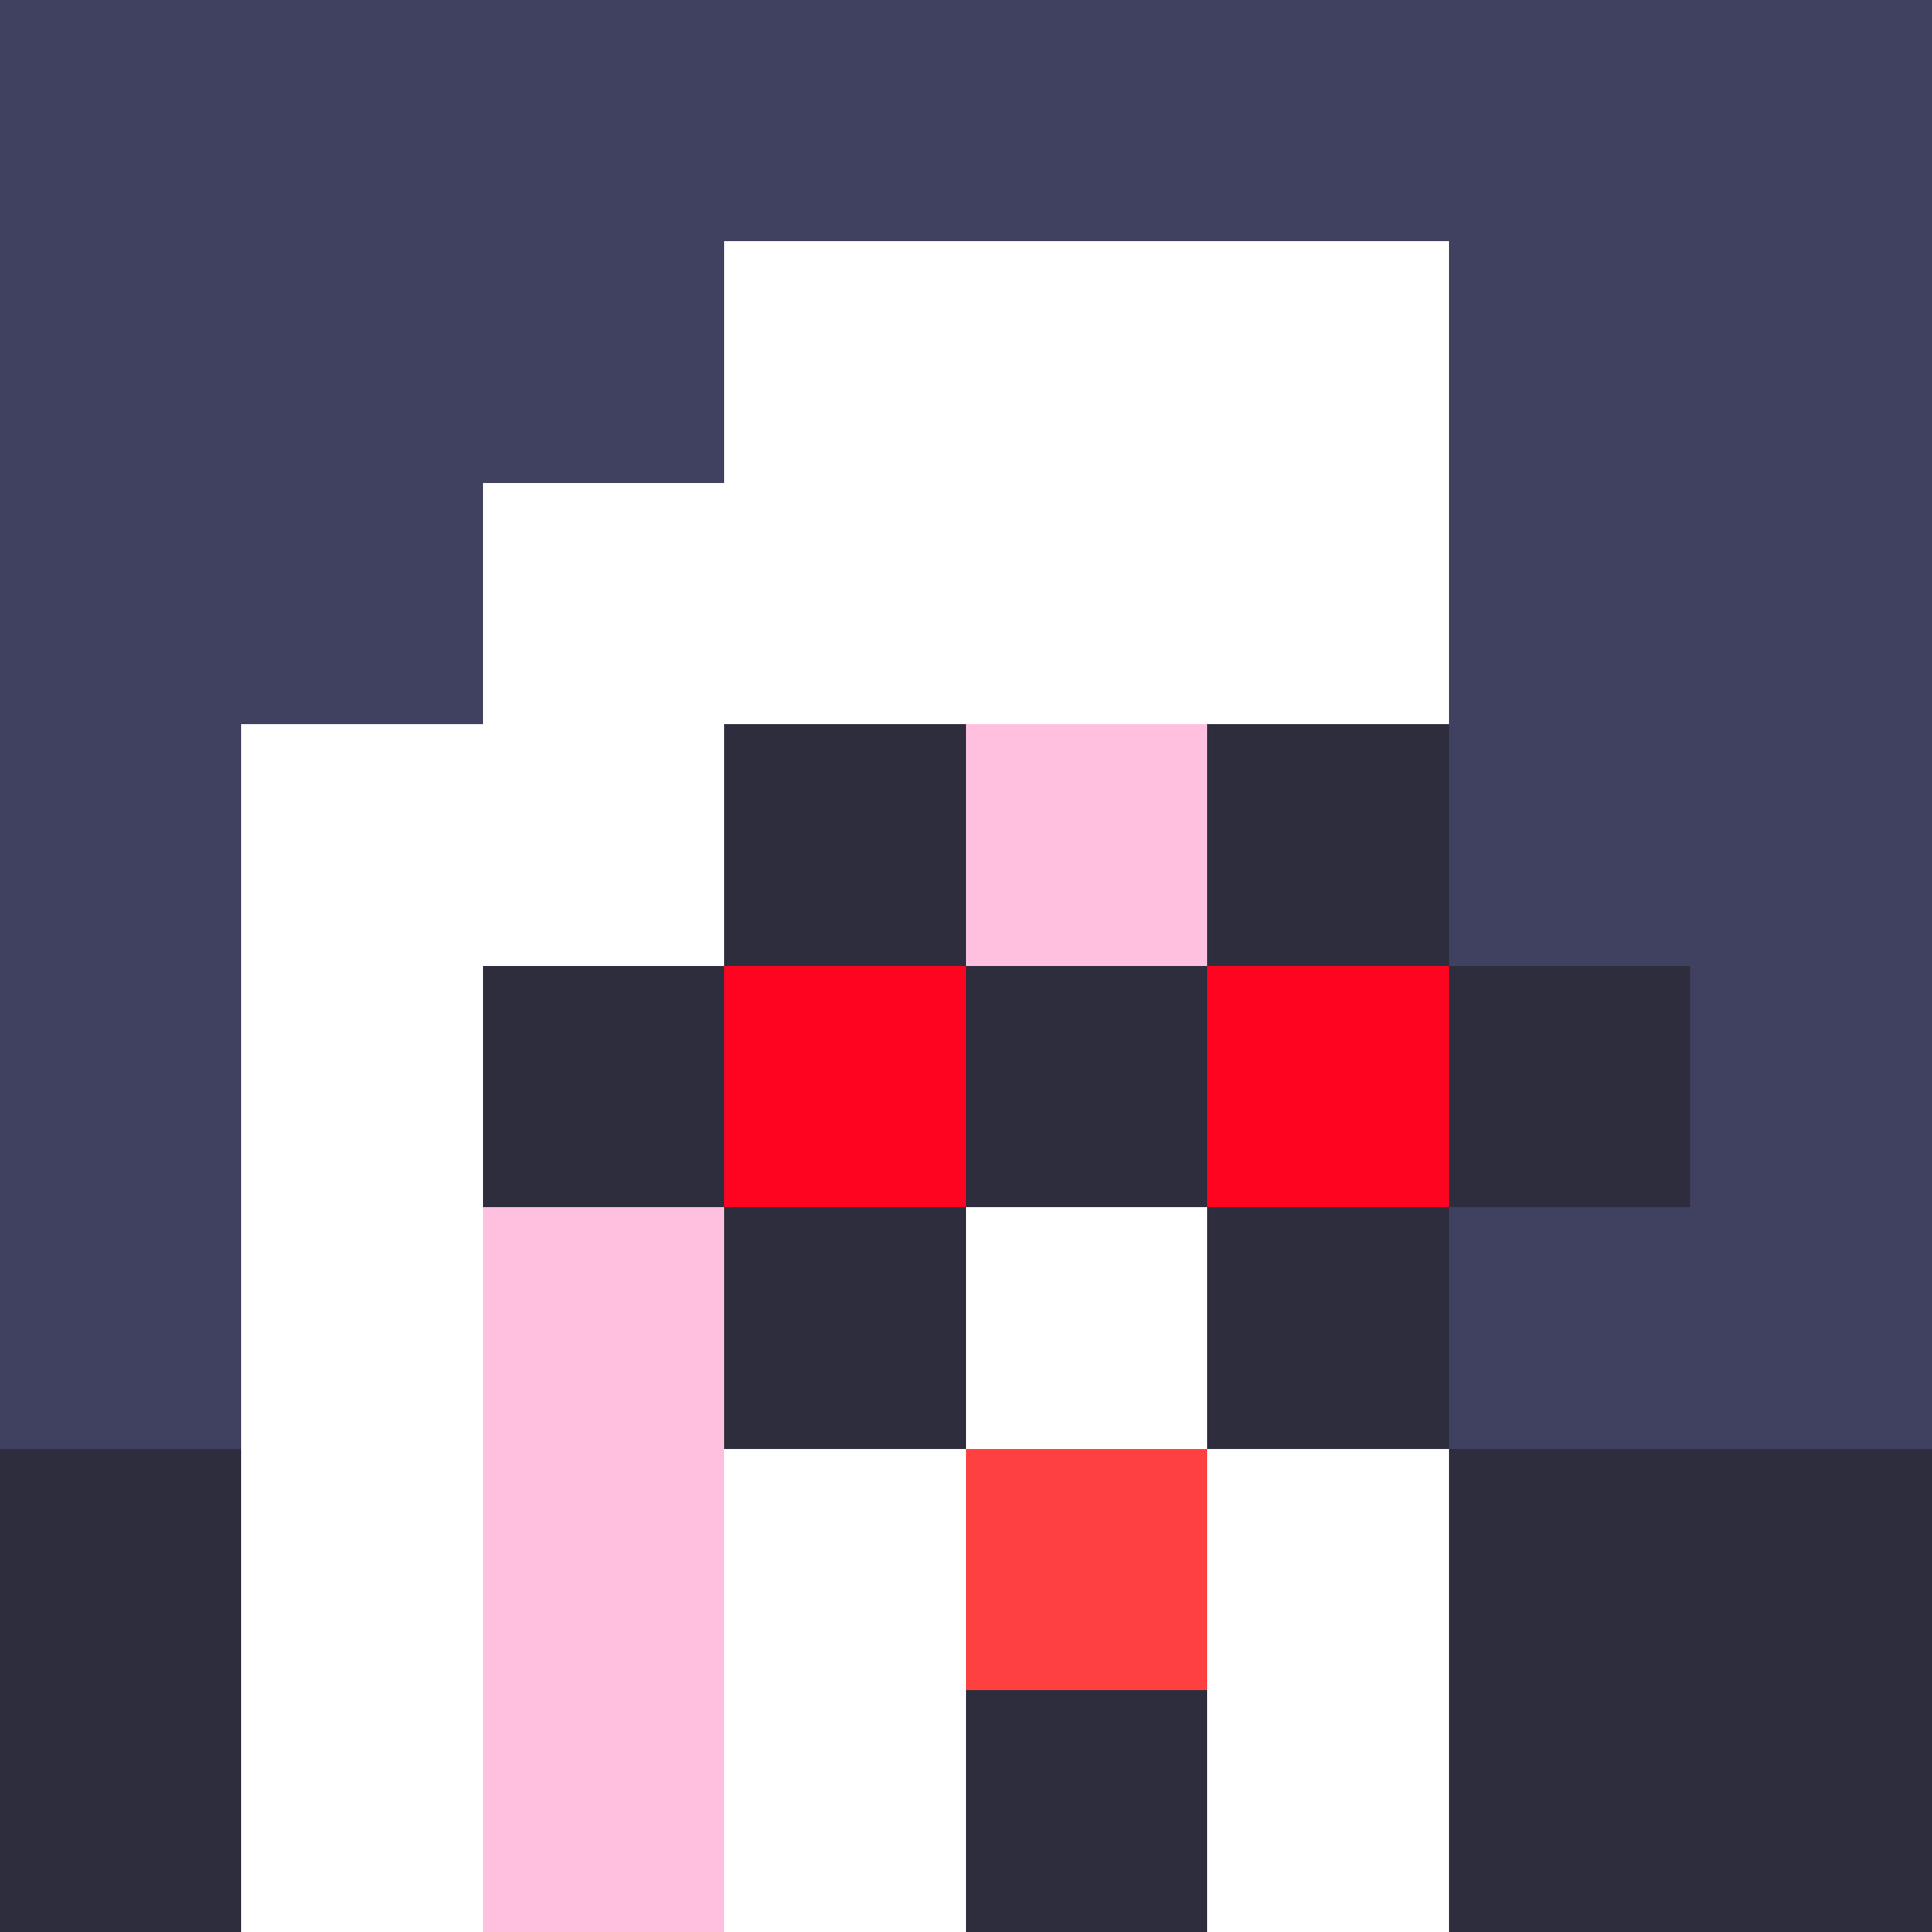 <svg width="1200" height="1200" shape-rendering="crispEdges" xmlns="http://www.w3.org/2000/svg" version="1.2" viewBox="0 0 8 8"><rect x="0" y="0" width="8" height="8" fill="#333333" stroke="none"/><style>rect{shape-rendering:crispEdges}</style><g fill="#404060" fill-opacity="1"><rect x="0" y="0" width="8" height="6"/></g><g fill="#2d2d3e" fill-opacity="1"><rect x="0" y="6" width="8" height="2"/></g><g fill="#ffc0e0" fill-opacity="1"><rect x="2" y="2" width="4" height="5"/><rect x="1" y="4" width="1" height="1"/><rect x="2" y="7" width="2" height="1"/></g><g fill="#ffffff" fill-opacity="1"><rect x="3" y="6" width="1" height="2"/><rect x="4" y="5" width="1" height="1"/><rect x="5" y="6" width="1" height="2"/></g><g fill="#ff4040" fill-opacity="1"><rect x="4" y="6" width="1" height="1"/></g><g fill="#ffffff" fill-opacity="1"><rect x="3" y="1" width="3" height="2"/><rect x="2" y="2" width="1" height="2"/><rect x="1" y="3" width="1" height="5"/></g><g fill="#2d2d3e" fill-opacity="1"><rect x="3" y="3" width="1" height="1"/><rect x="2" y="4" width="1" height="1"/><rect x="4" y="4" width="1" height="1"/><rect x="3" y="5" width="1" height="1"/><rect x="5" y="3" width="1" height="1"/><rect x="6" y="4" width="1" height="1"/><rect x="5" y="5" width="1" height="1"/></g><g fill="#ff0421" fill-opacity="1"><rect x="3" y="4" width="1" height="1"/><rect x="5" y="4" width="1" height="1"/></g></svg>